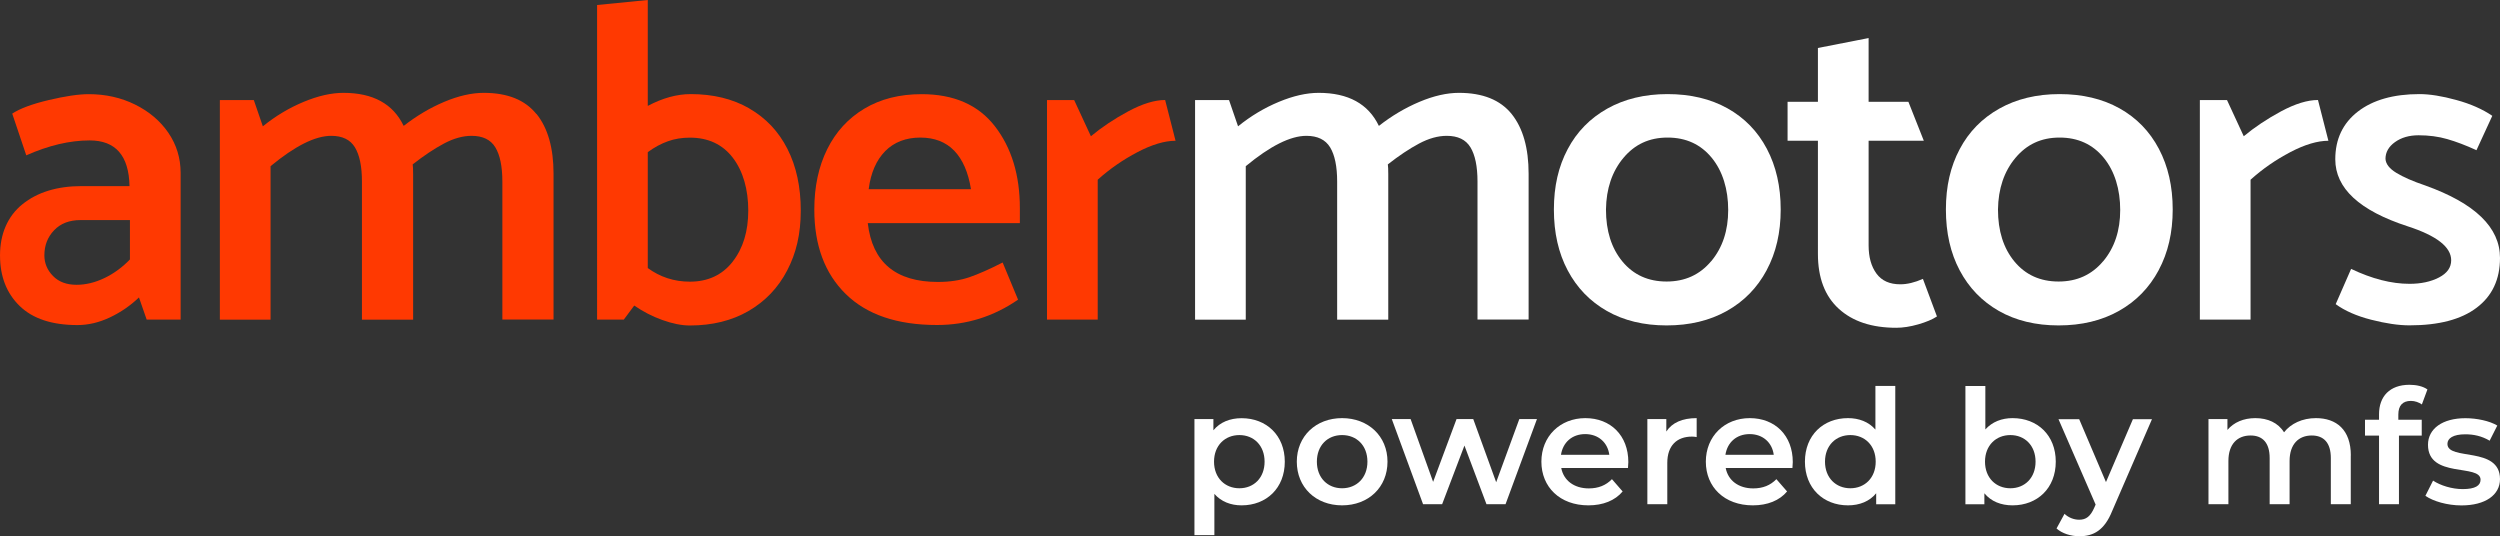 <?xml version="1.0" encoding="UTF-8"?><svg id="Layer_2" xmlns="http://www.w3.org/2000/svg" viewBox="0 0 360 77.22"><rect x="0" y="0" width="360" height="77.22" fill="#333333" stroke="none"/><defs><style>.cls-1{fill:#fff;}.cls-2{fill:#ff3901;}</style></defs><g id="Layer_2-2"><g><path class="cls-2" d="M3.78,22.36l-2.02-6c1.13-.74,2.88-1.39,5.25-1.95,2.37-.56,4.29-.85,5.77-.85,2.43,0,4.66,.5,6.68,1.5,2.02,1,3.62,2.36,4.79,4.07,1.17,1.72,1.76,3.64,1.76,5.77v21.12h-4.89l-1.11-3.19c-1.22,1.17-2.61,2.13-4.17,2.87-1.56,.74-3.13,1.11-4.69,1.11-3.65,0-6.42-.91-8.31-2.74-1.89-1.83-2.84-4.26-2.84-7.3s1.08-5.63,3.23-7.36,4.99-2.61,8.51-2.61h6.91c-.09-4.39-2-6.58-5.74-6.58-2.87,0-5.91,.72-9.13,2.15Zm2.61,14.41c0,1.13,.41,2.12,1.24,2.97,.83,.85,1.96,1.27,3.39,1.27,1.35,0,2.69-.33,4.04-.98,1.35-.65,2.56-1.54,3.65-2.67v-5.67h-7.11c-1.61,0-2.88,.49-3.81,1.47-.94,.98-1.4,2.18-1.4,3.62Z"/><path class="cls-2" d="M77.27,16.42c1.63,2.04,2.44,4.91,2.44,8.6v20.99h-7.37V26.14c0-2.17-.34-3.81-1.01-4.92-.67-1.11-1.82-1.66-3.42-1.66-1.26,0-2.59,.37-3.98,1.11-1.39,.74-2.89,1.74-4.5,3,.04,.31,.06,.76,.06,1.37v20.99h-7.37V26.14c0-2.17-.34-3.81-1.01-4.92s-1.81-1.66-3.42-1.66c-2.3,0-5.21,1.46-8.73,4.37v22.1h-7.3V14.41h4.89l1.3,3.78c1.82-1.48,3.78-2.65,5.87-3.52,2.09-.87,4-1.3,5.74-1.3,4.26,0,7.15,1.59,8.67,4.76,1.83-1.43,3.77-2.59,5.83-3.46,2.06-.87,3.97-1.3,5.7-1.3,3.43,0,5.96,1.02,7.59,3.06Z"/><path class="cls-2" d="M107.88,15.61c2.39,1.37,4.23,3.31,5.51,5.83,1.28,2.52,1.92,5.48,1.92,8.87s-.65,6.14-1.96,8.64c-1.3,2.5-3.16,4.44-5.57,5.84-2.41,1.39-5.23,2.08-8.44,2.08-1.17,0-2.49-.26-3.94-.78-1.46-.52-2.81-1.22-4.07-2.09l-1.5,2.02h-3.85V.72l7.3-.72V15.25c2.13-1.13,4.19-1.7,6.19-1.7,3.21,0,6.02,.68,8.41,2.05Zm-2.38,22.07c1.5-1.91,2.25-4.37,2.25-7.37s-.74-5.66-2.22-7.59c-1.48-1.93-3.54-2.9-6.19-2.9-1.13,0-2.18,.17-3.16,.52-.98,.35-1.95,.87-2.9,1.57v16.69c1.78,1.3,3.8,1.96,6.06,1.96,2.61,0,4.66-.96,6.16-2.87Z"/><path class="cls-2" d="M146.86,32.13h-21.9c.65,5.65,4.02,8.47,10.1,8.47,1.7,0,3.2-.23,4.53-.68,1.33-.46,2.92-1.16,4.79-2.12l2.22,5.35c-3.52,2.43-7.41,3.65-11.67,3.65-5.74,0-10.11-1.49-13.14-4.46s-4.53-7.03-4.53-12.16c0-3.3,.62-6.2,1.86-8.7,1.24-2.5,3.02-4.44,5.34-5.83,2.32-1.39,5.07-2.09,8.25-2.09,4.65,0,8.17,1.54,10.56,4.63,2.39,3.09,3.59,7.02,3.59,11.8v2.15Zm-21.77-4.89h14.73c-.39-2.43-1.2-4.28-2.41-5.54-1.22-1.26-2.85-1.89-4.89-1.89s-3.77,.65-5.05,1.95c-1.28,1.3-2.08,3.13-2.38,5.48Z"/><path class="cls-2" d="M158.07,46.02h-7.3V14.41h3.91l2.41,5.21c1.56-1.3,3.36-2.5,5.38-3.59,2.02-1.08,3.79-1.63,5.31-1.63l1.5,5.87c-1.56,0-3.39,.54-5.47,1.63s-4,2.41-5.74,3.98v20.14Z"/><path class="cls-1" d="M217.68,16.42c1.63,2.04,2.44,4.91,2.44,8.6v20.99h-7.36V26.14c0-2.17-.34-3.81-1.01-4.92s-1.81-1.66-3.42-1.66c-1.26,0-2.59,.37-3.98,1.11-1.39,.74-2.89,1.74-4.5,3,.04,.31,.06,.76,.06,1.37v20.99h-7.36V26.14c0-2.17-.34-3.81-1.01-4.92-.68-1.11-1.82-1.66-3.42-1.66-2.3,0-5.21,1.46-8.73,4.37v22.1h-7.3V14.41h4.89l1.3,3.78c1.82-1.48,3.78-2.65,5.87-3.52,2.09-.87,4-1.3,5.74-1.3,4.26,0,7.15,1.59,8.67,4.76,1.82-1.43,3.77-2.59,5.83-3.46,2.06-.87,3.97-1.3,5.7-1.3,3.43,0,5.96,1.02,7.6,3.06Z"/><path class="cls-1" d="M254.4,38.91c-1.35,2.52-3.26,4.48-5.74,5.87-2.48,1.39-5.37,2.08-8.67,2.08s-6.17-.7-8.6-2.08c-2.43-1.39-4.31-3.33-5.64-5.84-1.33-2.5-1.99-5.42-1.99-8.77s.66-6.2,1.99-8.7c1.32-2.5,3.23-4.44,5.7-5.83,2.48-1.39,5.37-2.09,8.67-2.09s6.18,.68,8.64,2.05c2.45,1.37,4.34,3.31,5.67,5.83,1.33,2.52,1.99,5.43,1.99,8.74s-.67,6.22-2.02,8.73Zm-7.98-1.3c1.63-1.96,2.44-4.41,2.44-7.37s-.79-5.6-2.38-7.53c-1.59-1.93-3.7-2.9-6.35-2.9s-4.73,.98-6.36,2.93c-1.63,1.95-2.47,4.43-2.51,7.43,0,3.09,.79,5.58,2.38,7.5,1.59,1.91,3.7,2.87,6.35,2.87s4.79-.98,6.42-2.93Z"/><path class="cls-1" d="M274.81,14.66l2.22,5.61h-7.95v15.06c0,1.7,.38,3.05,1.14,4.08s1.9,1.53,3.42,1.53c1,0,2.08-.26,3.26-.78l2.02,5.41c-.65,.43-1.55,.81-2.7,1.14-1.15,.33-2.21,.49-3.16,.49-3.52,0-6.28-.91-8.28-2.74-2-1.82-3-4.46-3-7.89V20.27h-4.37v-5.61h4.37V6.91l7.3-1.43V14.66h5.74Z"/><path class="cls-1" d="M310.85,38.91c-1.35,2.52-3.26,4.48-5.74,5.87-2.48,1.39-5.37,2.08-8.67,2.08s-6.17-.7-8.6-2.08c-2.43-1.39-4.31-3.33-5.64-5.84-1.33-2.5-1.99-5.42-1.99-8.77s.66-6.2,1.99-8.7c1.32-2.5,3.23-4.44,5.7-5.83,2.48-1.39,5.37-2.09,8.67-2.09s6.18,.68,8.64,2.05c2.45,1.37,4.34,3.31,5.67,5.83,1.33,2.52,1.99,5.43,1.99,8.74s-.67,6.22-2.02,8.73Zm-7.98-1.3c1.63-1.96,2.44-4.41,2.44-7.37s-.79-5.6-2.38-7.53c-1.59-1.93-3.7-2.9-6.35-2.9s-4.73,.98-6.36,2.93c-1.63,1.95-2.47,4.43-2.51,7.43,0,3.09,.79,5.58,2.38,7.5,1.59,1.91,3.7,2.87,6.35,2.87s4.79-.98,6.42-2.93Z"/><path class="cls-1" d="M324.08,46.02h-7.3V14.41h3.91l2.41,5.21c1.56-1.3,3.36-2.5,5.38-3.59,2.02-1.08,3.79-1.63,5.31-1.63l1.5,5.87c-1.56,0-3.39,.54-5.47,1.63s-4,2.41-5.74,3.98v20.14Z"/><path class="cls-1" d="M336.34,43.8l2.22-5.08c3,1.43,5.8,2.15,8.41,2.15,1.65,0,3.06-.3,4.24-.91,1.17-.61,1.76-1.43,1.76-2.48,0-1.91-2.09-3.54-6.26-4.89-6.95-2.26-10.43-5.48-10.43-9.65,0-2.91,1.09-5.2,3.26-6.88,2.17-1.67,5.13-2.51,8.86-2.51,1.48,0,3.25,.28,5.31,.85,2.06,.56,3.79,1.33,5.18,2.28l-2.28,4.95c-1.52-.7-2.92-1.23-4.2-1.6-1.28-.37-2.66-.55-4.14-.55-1.35,0-2.48,.33-3.39,.98-.91,.65-1.37,1.46-1.37,2.41,.04,.74,.56,1.41,1.56,2.02s2.39,1.22,4.17,1.82c7.17,2.57,10.76,6.04,10.76,10.43,0,3.09-1.12,5.48-3.36,7.17-2.24,1.7-5.46,2.54-9.68,2.54-1.56,0-3.4-.27-5.51-.81s-3.81-1.29-5.12-2.25Z"/><g><path class="cls-1" d="M185.01,66.48c0,3.81-2.64,6.29-6.22,6.29-1.56,0-2.94-.53-3.92-1.65v5.94h-2.87v-16.71h2.73v1.61c.96-1.17,2.39-1.74,4.06-1.74,3.58,0,6.22,2.48,6.22,6.27Zm-2.91,0c0-2.34-1.56-3.83-3.63-3.83s-3.65,1.49-3.65,3.83,1.58,3.83,3.65,3.83,3.63-1.49,3.63-3.83Z"/><path class="cls-1" d="M186.74,66.48c0-3.67,2.75-6.27,6.52-6.27s6.54,2.59,6.54,6.27-2.73,6.29-6.54,6.29-6.52-2.62-6.52-6.29Zm10.17,0c0-2.34-1.56-3.83-3.65-3.83s-3.63,1.49-3.63,3.83,1.56,3.83,3.63,3.83,3.65-1.49,3.65-3.83Z"/><path class="cls-1" d="M221.32,60.35l-4.52,12.25h-2.75l-3.17-8.44-3.21,8.44h-2.75l-4.5-12.25h2.71l3.24,9.04,3.37-9.04h2.41l3.3,9.09,3.33-9.09h2.55Z"/><path class="cls-1" d="M234.43,67.39h-9.61c.34,1.79,1.84,2.94,3.97,2.94,1.38,0,2.46-.44,3.33-1.33l1.54,1.77c-1.1,1.31-2.82,2-4.93,2-4.11,0-6.77-2.64-6.77-6.29s2.69-6.27,6.33-6.27,6.19,2.5,6.19,6.33c0,.23-.02,.57-.05,.85Zm-9.64-1.9h6.95c-.23-1.77-1.58-2.98-3.47-2.98s-3.21,1.19-3.49,2.98Z"/><path class="cls-1" d="M244.32,60.21v2.73c-.25-.05-.46-.07-.67-.07-2.18,0-3.56,1.29-3.56,3.79v5.94h-2.87v-12.25h2.73v1.79c.83-1.28,2.32-1.93,4.36-1.93Z"/><path class="cls-1" d="M258.11,67.39h-9.61c.34,1.79,1.84,2.94,3.97,2.94,1.38,0,2.46-.44,3.33-1.33l1.54,1.77c-1.1,1.31-2.82,2-4.93,2-4.11,0-6.77-2.64-6.77-6.29s2.69-6.27,6.33-6.27,6.19,2.5,6.19,6.33c0,.23-.02,.57-.05,.85Zm-9.64-1.9h6.95c-.23-1.77-1.58-2.98-3.47-2.98s-3.21,1.19-3.49,2.98Z"/><path class="cls-1" d="M272.92,55.58v17.03h-2.75v-1.58c-.96,1.17-2.39,1.74-4.06,1.74-3.56,0-6.2-2.48-6.2-6.29s2.64-6.27,6.2-6.27c1.58,0,2.98,.53,3.95,1.65v-6.29h2.87Zm-2.82,10.9c0-2.34-1.58-3.83-3.65-3.83s-3.65,1.49-3.65,3.83,1.58,3.83,3.65,3.83,3.65-1.49,3.65-3.83Z"/><path class="cls-1" d="M296.03,66.48c0,3.81-2.64,6.29-6.22,6.29-1.68,0-3.1-.57-4.06-1.74v1.58h-2.73v-17.03h2.87v6.26c.99-1.1,2.36-1.63,3.92-1.63,3.58,0,6.22,2.46,6.22,6.27Zm-2.91,0c0-2.34-1.56-3.83-3.63-3.83s-3.65,1.49-3.65,3.83,1.58,3.83,3.65,3.83,3.63-1.49,3.63-3.83Z"/><path class="cls-1" d="M309.89,60.35l-5.74,13.24c-1.12,2.78-2.69,3.63-4.73,3.63-1.22,0-2.5-.41-3.28-1.12l1.15-2.11c.55,.53,1.33,.85,2.11,.85,1.01,0,1.61-.48,2.16-1.7l.21-.48-5.35-12.3h2.98l3.86,9.06,3.88-9.06h2.75Z"/><path class="cls-1" d="M338.51,65.58v7.02h-2.87v-6.65c0-2.18-1.01-3.24-2.75-3.24-1.88,0-3.19,1.24-3.19,3.67v6.22h-2.87v-6.65c0-2.18-1.01-3.24-2.75-3.24-1.9,0-3.19,1.24-3.19,3.67v6.22h-2.87v-12.25h2.73v1.56c.92-1.1,2.34-1.7,4.02-1.7,1.79,0,3.28,.67,4.13,2.04,.99-1.26,2.64-2.04,4.59-2.04,2.96,0,5.03,1.68,5.03,5.37Z"/><path class="cls-1" d="M345.36,59.71v.73h3.37v2.29h-3.28v9.87h-2.87v-9.87h-2.02v-2.29h2.02v-.78c0-2.57,1.54-4.25,4.38-4.25,.99,0,1.95,.21,2.59,.67l-.8,2.16c-.44-.3-.99-.51-1.58-.51-1.19,0-1.81,.67-1.81,1.97Z"/><path class="cls-1" d="M349.26,71.39l1.1-2.18c1.08,.71,2.73,1.22,4.27,1.22,1.81,0,2.57-.51,2.57-1.35,0-2.34-7.57-.14-7.57-5.03,0-2.32,2.09-3.83,5.39-3.83,1.63,0,3.49,.39,4.59,1.06l-1.1,2.18c-1.17-.69-2.34-.92-3.51-.92-1.74,0-2.57,.57-2.57,1.38,0,2.48,7.57,.28,7.57,5.07,0,2.29-2.11,3.79-5.55,3.79-2.04,0-4.08-.6-5.19-1.38Z"/></g></g></g></svg>